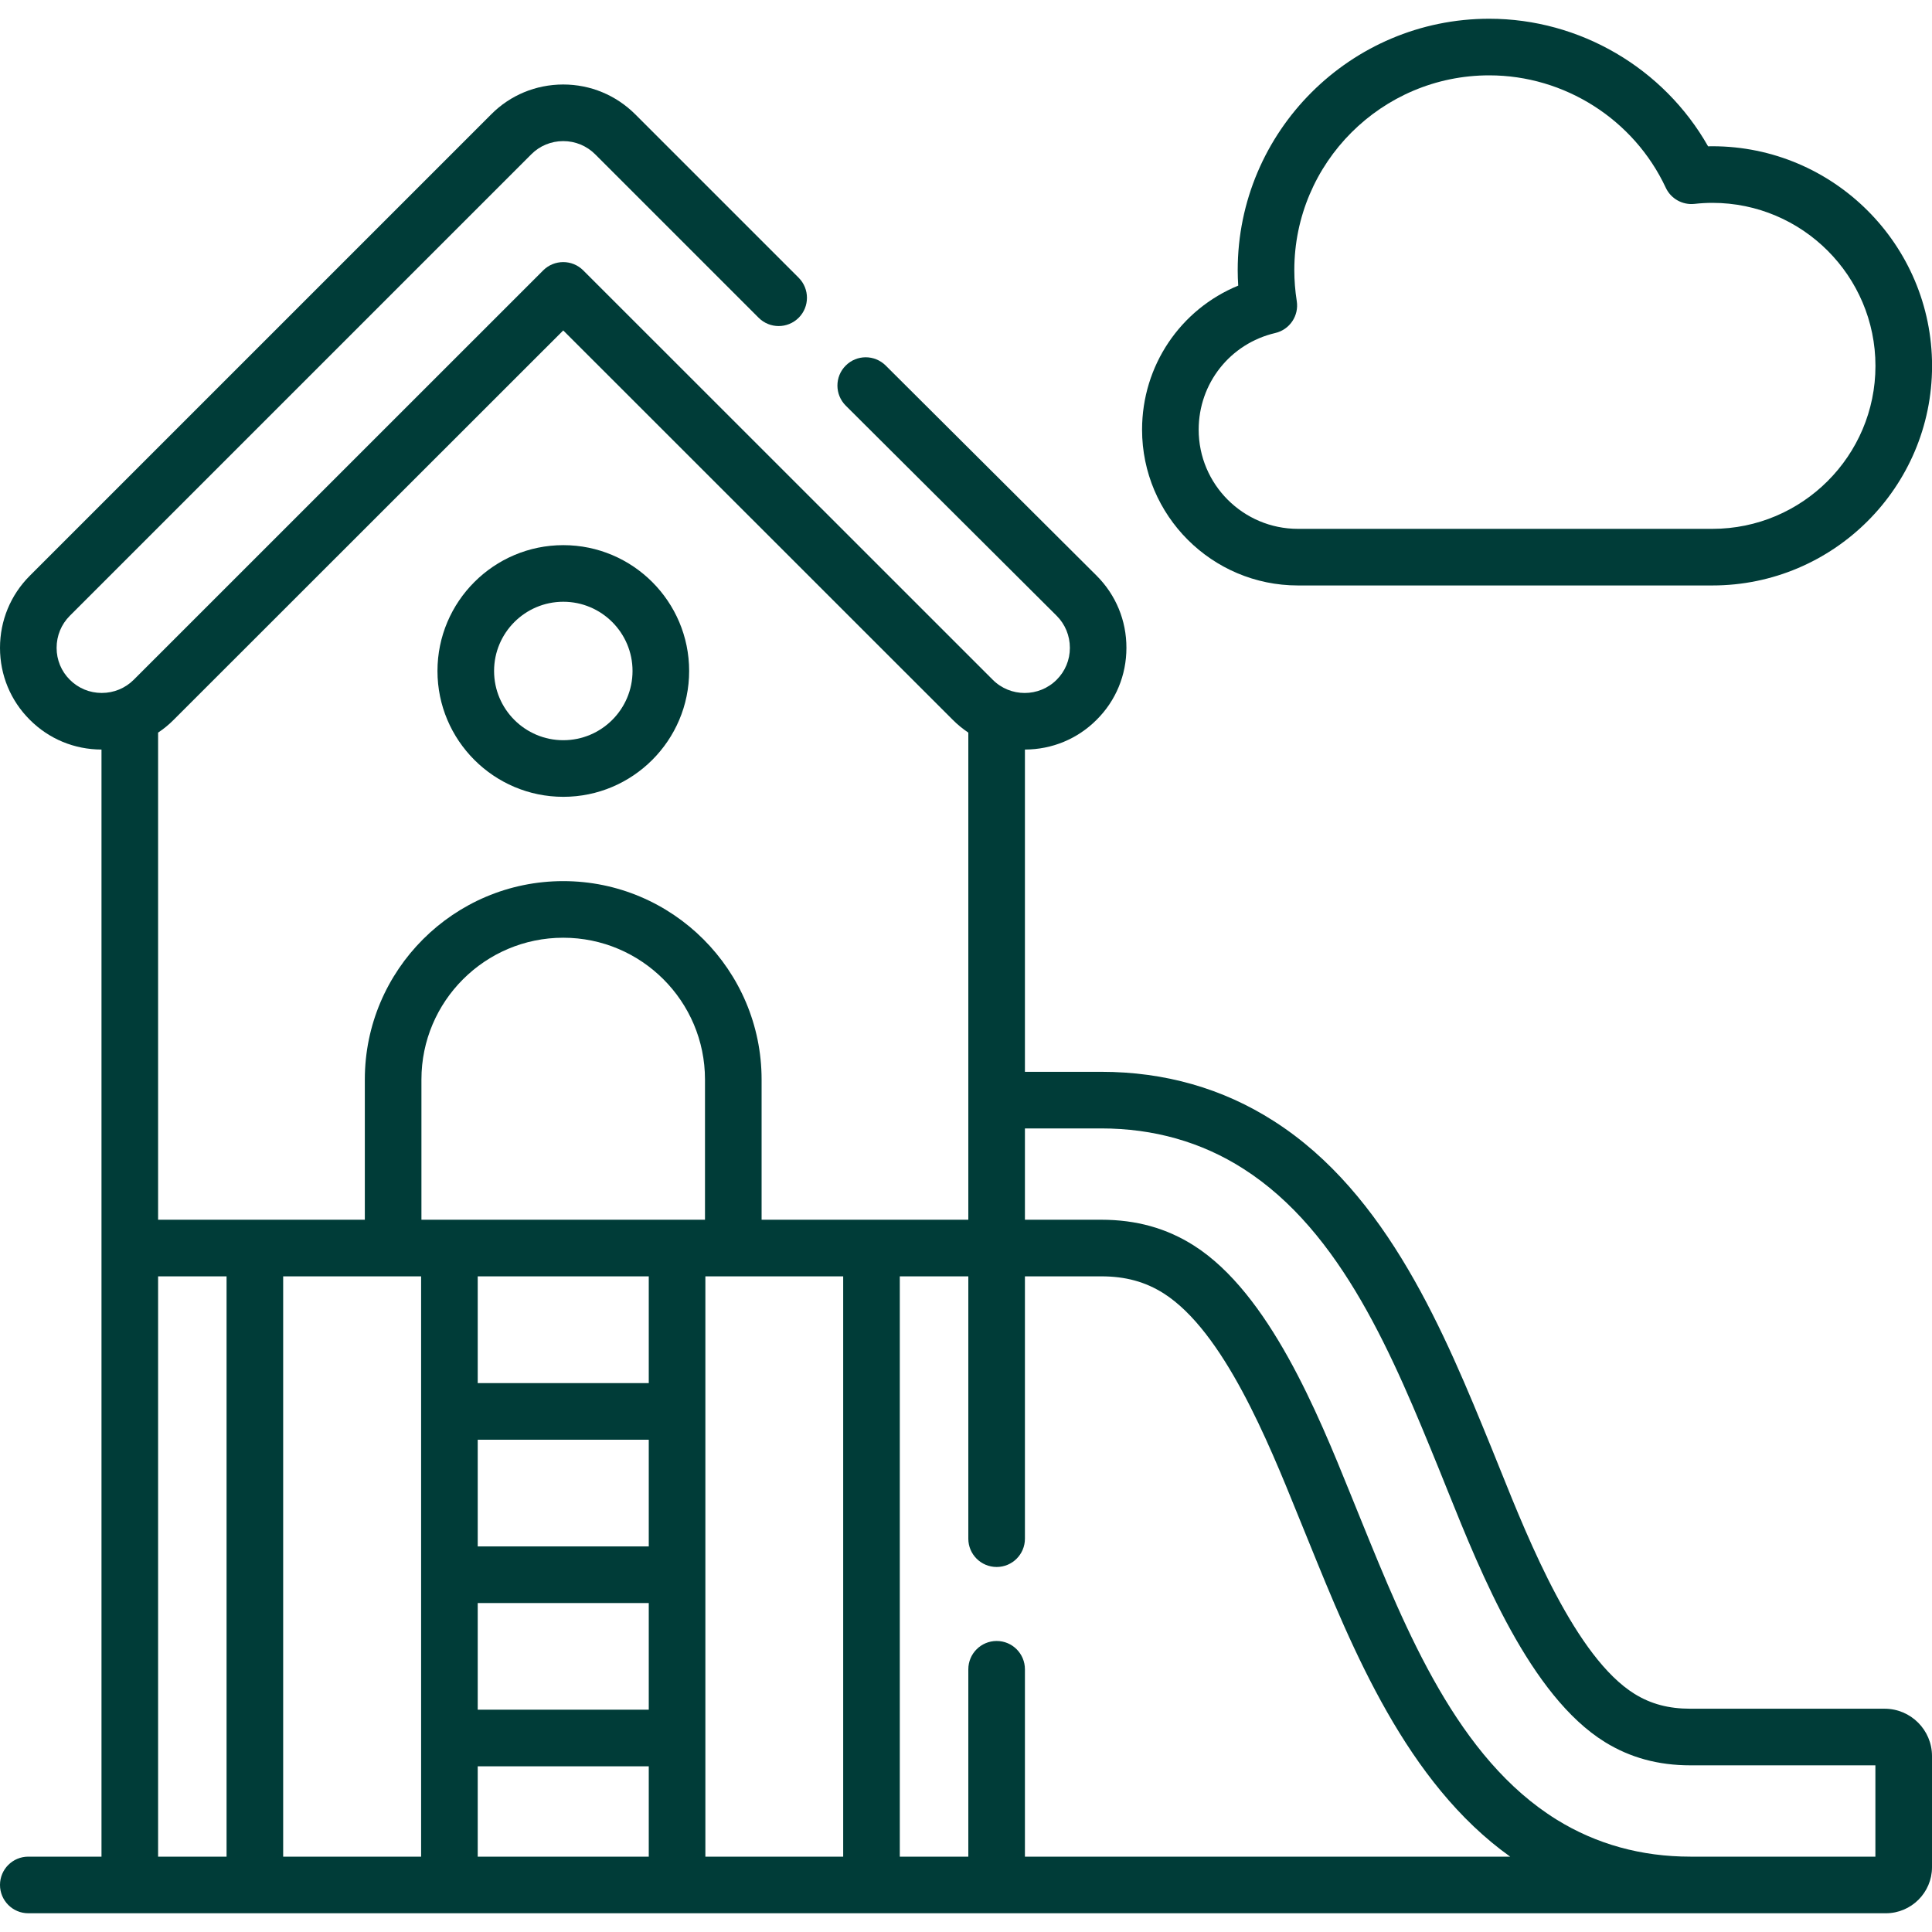 <svg width="30" height="30" viewBox="0 0 30 30" fill="none" xmlns="http://www.w3.org/2000/svg">
<g clip-path="url(#clip0_1113_1593)">
<path d="M29.265 26.533H26.249C25.911 26.533 25.636 26.46 25.382 26.303C24.468 25.737 23.739 23.924 23.304 22.841C23.255 22.72 23.206 22.599 23.157 22.477C22.44 20.721 21.549 18.535 19.778 17.407C18.986 16.9 18.085 16.643 17.1 16.643H15.915V11.639C16.336 11.638 16.732 11.474 17.028 11.177C17.327 10.88 17.491 10.483 17.491 10.06C17.492 9.637 17.328 9.239 17.029 8.94L13.753 5.676C13.581 5.505 13.303 5.505 13.132 5.677C12.96 5.849 12.961 6.127 13.133 6.299L16.408 9.562C16.54 9.694 16.613 9.871 16.613 10.06C16.613 10.248 16.54 10.423 16.408 10.555C16.134 10.829 15.688 10.829 15.415 10.555L9.056 4.198C8.885 4.027 8.607 4.027 8.435 4.198L2.077 10.555C1.945 10.687 1.768 10.76 1.58 10.76C1.58 10.76 1.579 10.76 1.579 10.76C1.391 10.76 1.216 10.687 1.083 10.554C0.952 10.423 0.879 10.248 0.879 10.06C0.879 9.871 0.952 9.694 1.084 9.562L8.25 2.396C8.381 2.264 8.557 2.192 8.744 2.191H8.745C8.933 2.191 9.11 2.264 9.242 2.396L11.78 4.934C11.952 5.106 12.23 5.106 12.402 4.934C12.573 4.763 12.573 4.485 12.402 4.313L9.864 1.775C9.565 1.477 9.168 1.312 8.745 1.312C8.745 1.312 8.744 1.312 8.744 1.312C8.321 1.313 7.924 1.477 7.628 1.775L0.463 8.94C0.164 9.239 -0 9.637 7.66092e-07 10.06C0 10.483 0.165 10.88 0.462 11.176C0.759 11.474 1.154 11.638 1.576 11.639V19.38V28.83H0.439C0.197 28.83 7.66092e-07 29.026 7.66092e-07 29.269C7.66092e-07 29.512 0.197 29.709 0.439 29.709H29.283C29.678 29.709 30 29.388 30 28.994V27.268C30 26.863 29.67 26.533 29.265 26.533ZM3.518 28.83H2.455V19.819H3.518V28.83ZM6.539 28.83H4.397V19.819H6.105H6.539V28.83ZM10.074 28.83H7.418V27.427H10.074V28.83ZM10.074 26.548H7.418V24.892H10.074V26.548ZM10.074 24.013H7.418V22.356H10.074V24.013ZM10.074 21.477H7.418V19.819H10.074V21.477ZM10.947 18.94H6.544V16.762C6.544 15.548 7.532 14.561 8.746 14.561C9.96 14.561 10.947 15.548 10.947 16.762V18.94ZM13.093 28.83H10.953V19.819H11.387H13.093V28.83ZM11.826 18.94V16.762C11.826 15.064 10.444 13.682 8.746 13.682C7.047 13.682 5.665 15.064 5.665 16.762V18.94H3.957H2.455V11.376C2.542 11.318 2.623 11.252 2.698 11.176L8.746 5.131L14.793 11.176C14.868 11.252 14.95 11.318 15.036 11.376V18.94H13.533H11.826ZM15.915 28.83V25.921C15.915 25.678 15.719 25.481 15.476 25.481C15.233 25.481 15.036 25.678 15.036 25.921V28.83H13.972V19.819H15.036V23.893C15.036 24.135 15.233 24.332 15.476 24.332C15.719 24.332 15.915 24.135 15.915 23.893V19.819H17.1C17.478 19.819 17.786 19.904 18.07 20.084C19 20.677 19.693 22.387 20.151 23.519C20.208 23.659 20.265 23.799 20.322 23.939C21.002 25.615 21.841 27.682 23.45 28.83H15.915ZM29.121 28.83H26.249C25.487 28.83 24.789 28.637 24.173 28.256C22.637 27.305 21.84 25.341 21.136 23.608C21.079 23.468 21.023 23.329 20.966 23.189C20.466 21.954 19.709 20.087 18.542 19.343C18.117 19.072 17.645 18.94 17.1 18.94H15.915V17.522H17.1C17.914 17.522 18.656 17.732 19.306 18.148C20.841 19.126 21.639 21.083 22.343 22.809C22.392 22.929 22.44 23.049 22.488 23.169C22.995 24.429 23.76 26.332 24.92 27.05C25.313 27.293 25.748 27.412 26.249 27.412H29.121V28.83Z" fill="#003C38"/>
<path d="M20.154 9.091H26.59C28.471 9.091 30.001 7.562 30.001 5.682C30.001 3.801 28.471 2.271 26.59 2.271C26.567 2.271 26.545 2.271 26.523 2.272C25.835 1.059 24.533 0.291 23.125 0.291C20.971 0.291 19.219 2.042 19.219 4.195C19.219 4.275 19.222 4.355 19.227 4.435C18.332 4.803 17.734 5.675 17.734 6.672C17.734 8.006 18.82 9.091 20.154 9.091ZM19.802 5.171C20.026 5.119 20.172 4.903 20.136 4.675C20.111 4.516 20.098 4.354 20.098 4.195C20.098 2.527 21.456 1.17 23.125 1.17C24.295 1.17 25.371 1.855 25.866 2.915C25.945 3.085 26.125 3.186 26.311 3.166C26.41 3.155 26.501 3.15 26.59 3.15C27.986 3.15 29.122 4.286 29.122 5.682C29.122 7.077 27.986 8.212 26.59 8.212H20.154C19.304 8.212 18.613 7.521 18.613 6.672C18.613 5.952 19.102 5.335 19.802 5.171Z" fill="#003C38"/>
<path d="M8.747 8.465C7.67 8.465 6.793 9.341 6.793 10.419C6.793 11.496 7.67 12.373 8.747 12.373C9.825 12.373 10.701 11.496 10.701 10.419C10.701 9.341 9.825 8.465 8.747 8.465ZM8.747 11.494C8.154 11.494 7.672 11.012 7.672 10.419C7.672 9.826 8.154 9.344 8.747 9.344C9.34 9.344 9.822 9.826 9.822 10.419C9.822 11.012 9.34 11.494 8.747 11.494Z" fill="#003C38"/>
</g>
<defs>
<clipPath id="clip0_1113_1593">
<rect width="30" height="30" fill="white"/>
</clipPath>
</defs>
</svg>

